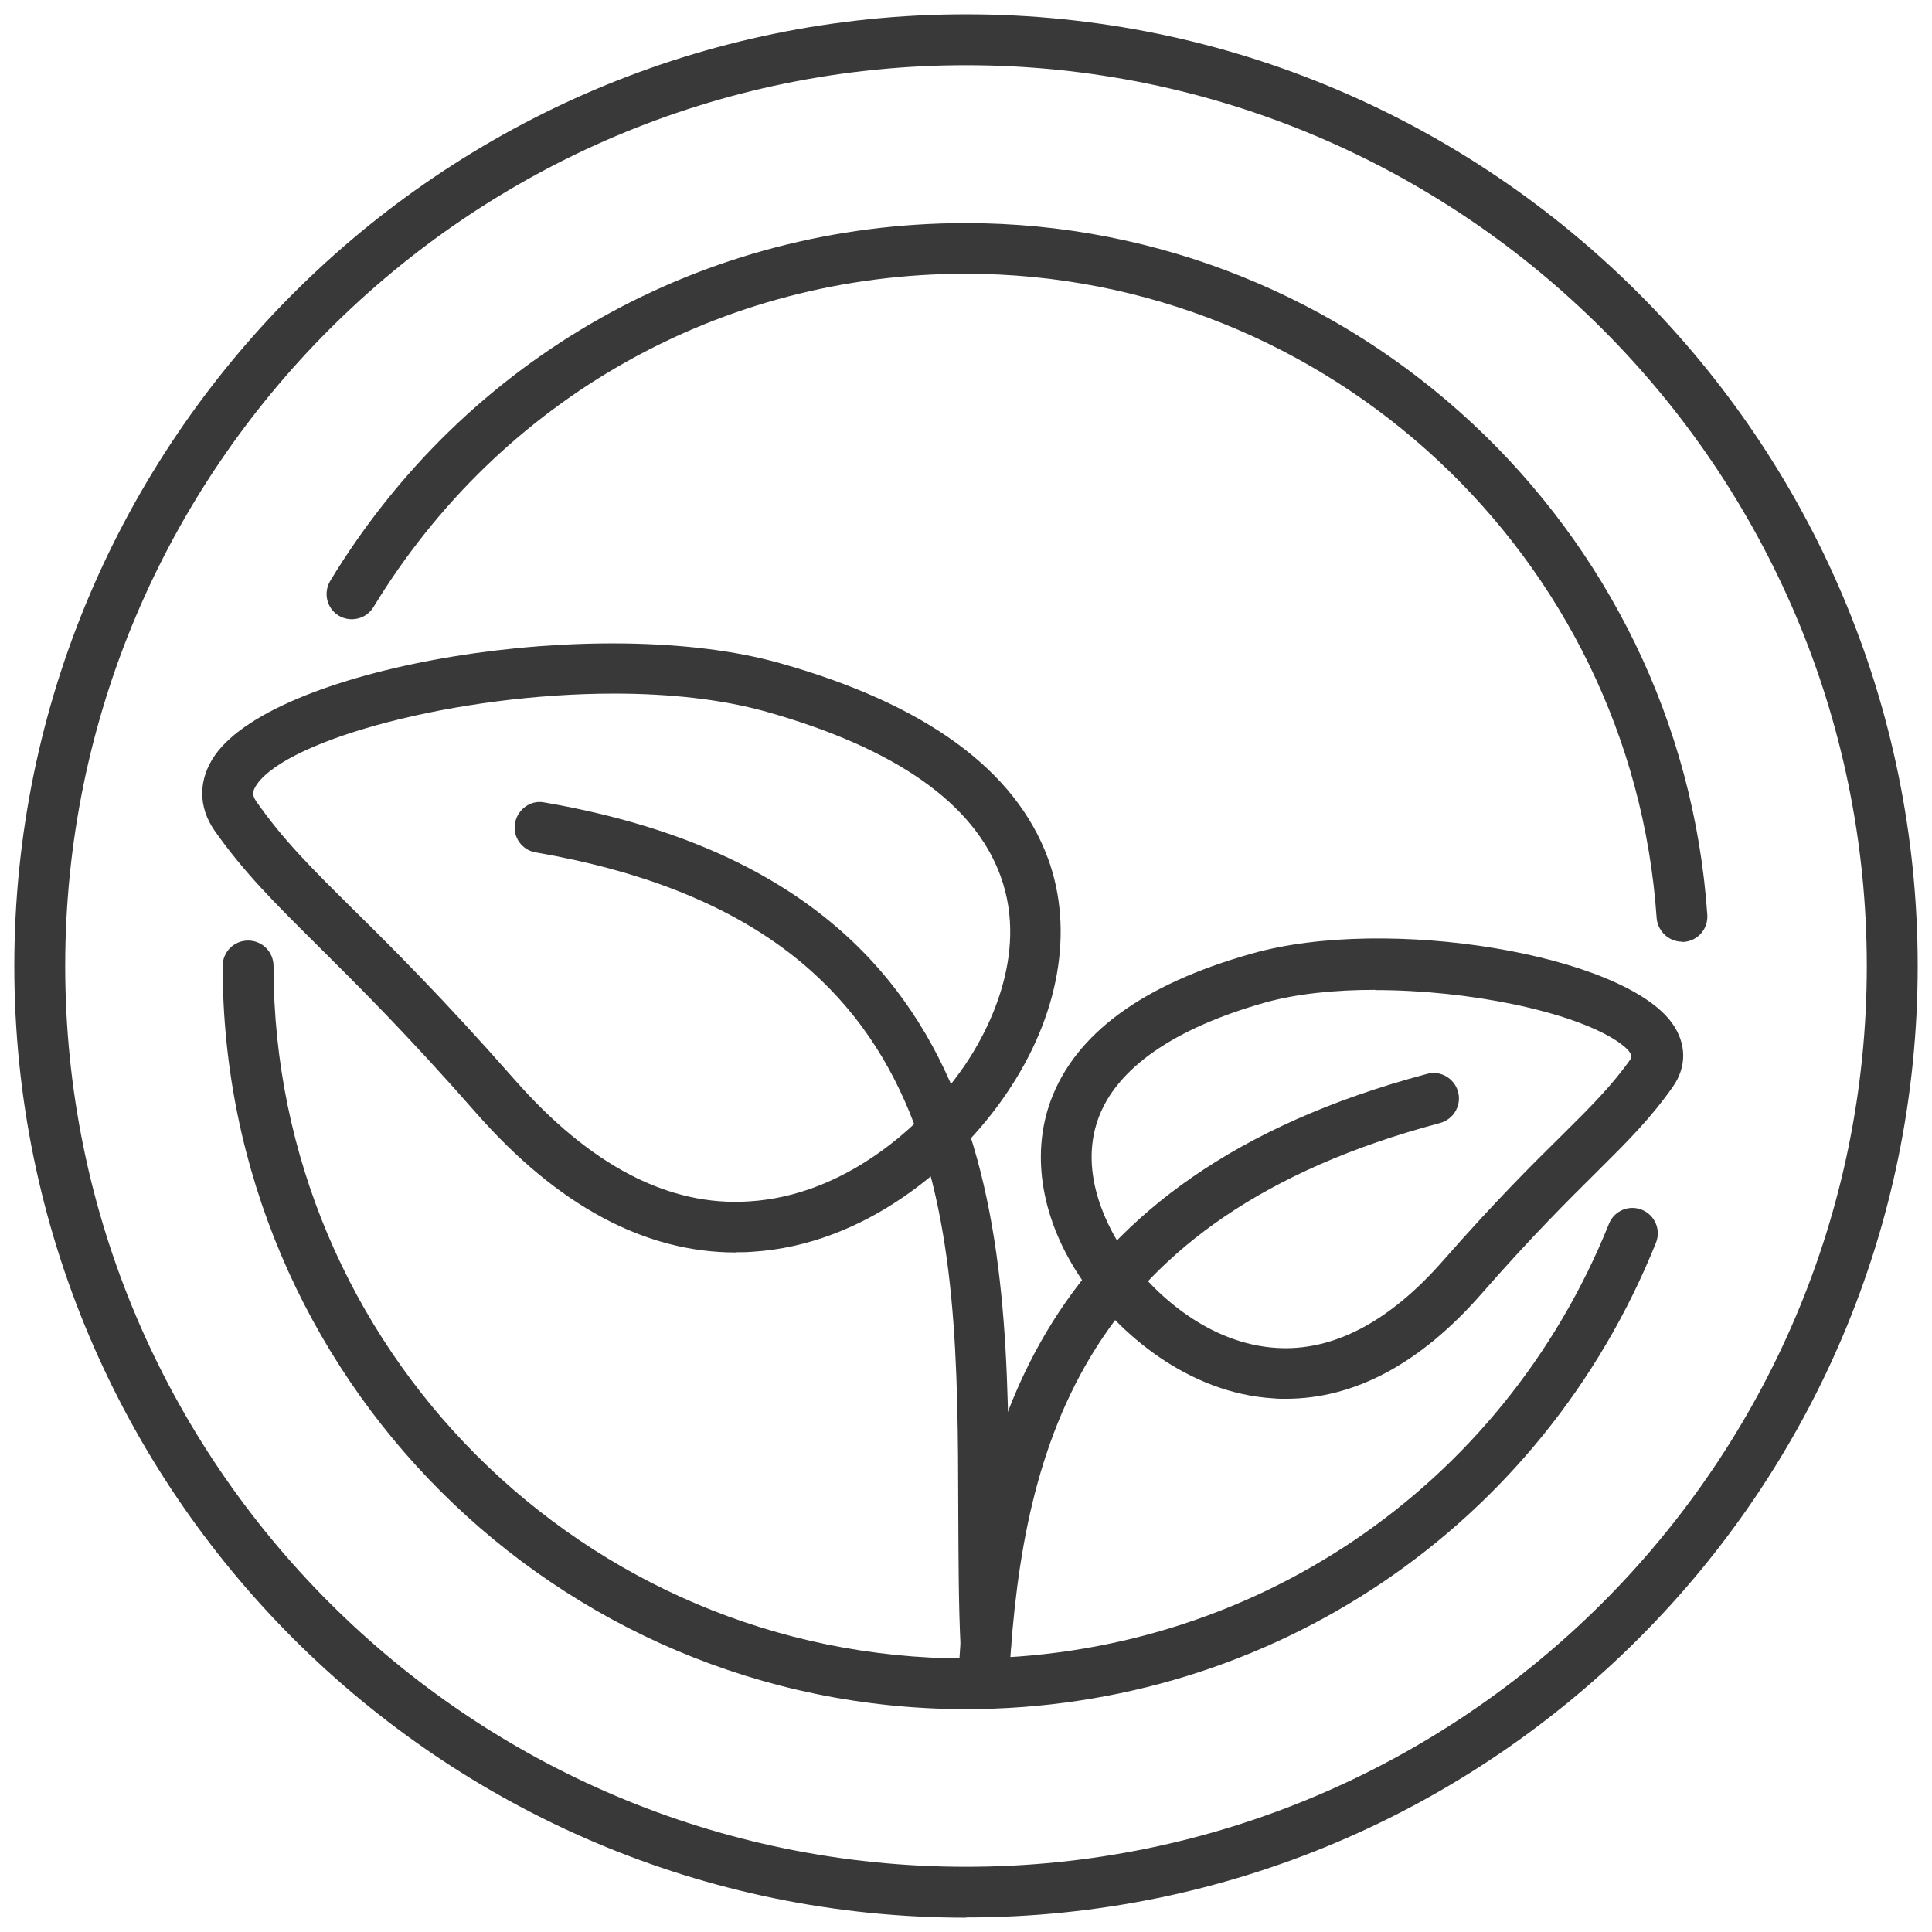 <svg viewBox="0 0 85.04 85.04" xmlns="http://www.w3.org/2000/svg" id="Vrstva_1"><defs><style>.cls-1{fill:#383938;}</style></defs><path d="M42.52,84.41C19.42,84.41.63,65.62.63,42.52S19.42.63,42.52.63s41.89,18.79,41.89,41.89-18.79,41.88-41.89,41.88ZM42.52,2.87C20.66,2.87,2.87,20.66,2.87,42.52s17.79,39.65,39.65,39.65,39.65-17.79,39.65-39.65S64.38,2.87,42.52,2.87Z" class="cls-1"></path><path d="M74.04,41.45c-.58,0-1.07-.45-1.12-1.04-1.09-15.9-14.44-28.36-30.41-28.36-10.74,0-20.48,5.48-26.07,14.67-.32.53-1.01.69-1.53.38-.53-.32-.69-1.01-.37-1.54,5.99-9.86,16.45-15.74,27.97-15.74,17.13,0,31.47,13.38,32.64,30.45.04.62-.42,1.15-1.04,1.19-.03,0-.05,0-.08,0Z" class="cls-1"></path><path d="M42.52,75.23c-18.04,0-32.72-14.67-32.72-32.71,0-.62.5-1.12,1.12-1.12s1.12.5,1.12,1.12c0,16.8,13.67,30.48,30.48,30.48,12.53,0,23.63-7.51,28.3-19.13.23-.58.88-.85,1.45-.62.57.23.85.88.62,1.45-5.01,12.47-16.93,20.53-30.37,20.53Z" class="cls-1"></path><path d="M43.4,73.52c-.59,0-1.09-.47-1.12-1.07-.09-1.89-.09-3.89-.1-5.92-.03-12.69-.05-25.81-18.6-29.01-.61-.1-1.02-.68-.91-1.29.11-.61.69-1.03,1.29-.91,20.39,3.53,20.42,18.88,20.45,31.21,0,2,0,3.96.09,5.82.03.62-.45,1.14-1.06,1.17h-.05Z" class="cls-1"></path><path d="M32.39,55.13c-4.01,0-7.85-2.06-11.44-6.15h0c-3.08-3.51-5.25-5.65-6.99-7.38-1.85-1.84-3.19-3.16-4.51-5.03-.74-1.06-.73-2.27.02-3.34,2.81-3.96,16.98-6.27,24.86-4.04,6.4,1.8,10.37,4.7,11.8,8.6,1.16,3.17.49,6.95-1.84,10.36-2.15,3.16-6.22,6.65-11.19,6.95-.24.02-.48.02-.72.02ZM27.03,30.53c-6.89,0-14.31,1.99-15.72,3.99-.24.34-.19.52-.02.77,1.2,1.71,2.41,2.91,4.25,4.73,1.77,1.75,3.96,3.92,7.1,7.49h0c3.32,3.78,6.79,5.61,10.34,5.37,4.16-.25,7.62-3.26,9.48-5.98.91-1.33,2.87-4.81,1.58-8.34-1.16-3.2-4.63-5.63-10.3-7.23-1.99-.56-4.32-.8-6.71-.8Z" class="cls-1"></path><path d="M43.32,74.66h-.07c-.62-.04-1.09-.57-1.05-1.18.62-10.41,3.55-21.67,20.61-26.21.6-.17,1.21.2,1.37.79.16.6-.2,1.21-.79,1.37-15.65,4.16-18.36,14.08-18.96,24.18-.03.59-.53,1.05-1.12,1.05Z" class="cls-1"></path><path d="M56.59,61.57c-.18,0-.37,0-.55-.02-3.74-.23-6.8-2.85-8.42-5.22-1.76-2.58-2.26-5.44-1.38-7.86,1.08-2.96,4.05-5.14,8.84-6.49,5.99-1.71,16.38.03,18.53,3.07.63.89.64,1.91.02,2.79-.98,1.39-1.96,2.37-3.32,3.72-1.27,1.26-2.86,2.83-5.11,5.4h0c-2.68,3.06-5.58,4.61-8.6,4.61ZM60.53,43.57c-1.77,0-3.46.17-4.85.56-4,1.13-6.54,2.89-7.34,5.11-.89,2.46.49,4.9,1.13,5.84,1.32,1.93,3.77,4.07,6.71,4.25,2.49.16,4.97-1.14,7.33-3.83h0c2.31-2.63,3.92-4.23,5.22-5.51,1.33-1.32,2.21-2.19,3.07-3.41.05-.16-.1-.41-.65-.77-1.97-1.29-6.49-2.23-10.62-2.23Z" class="cls-1"></path></svg>